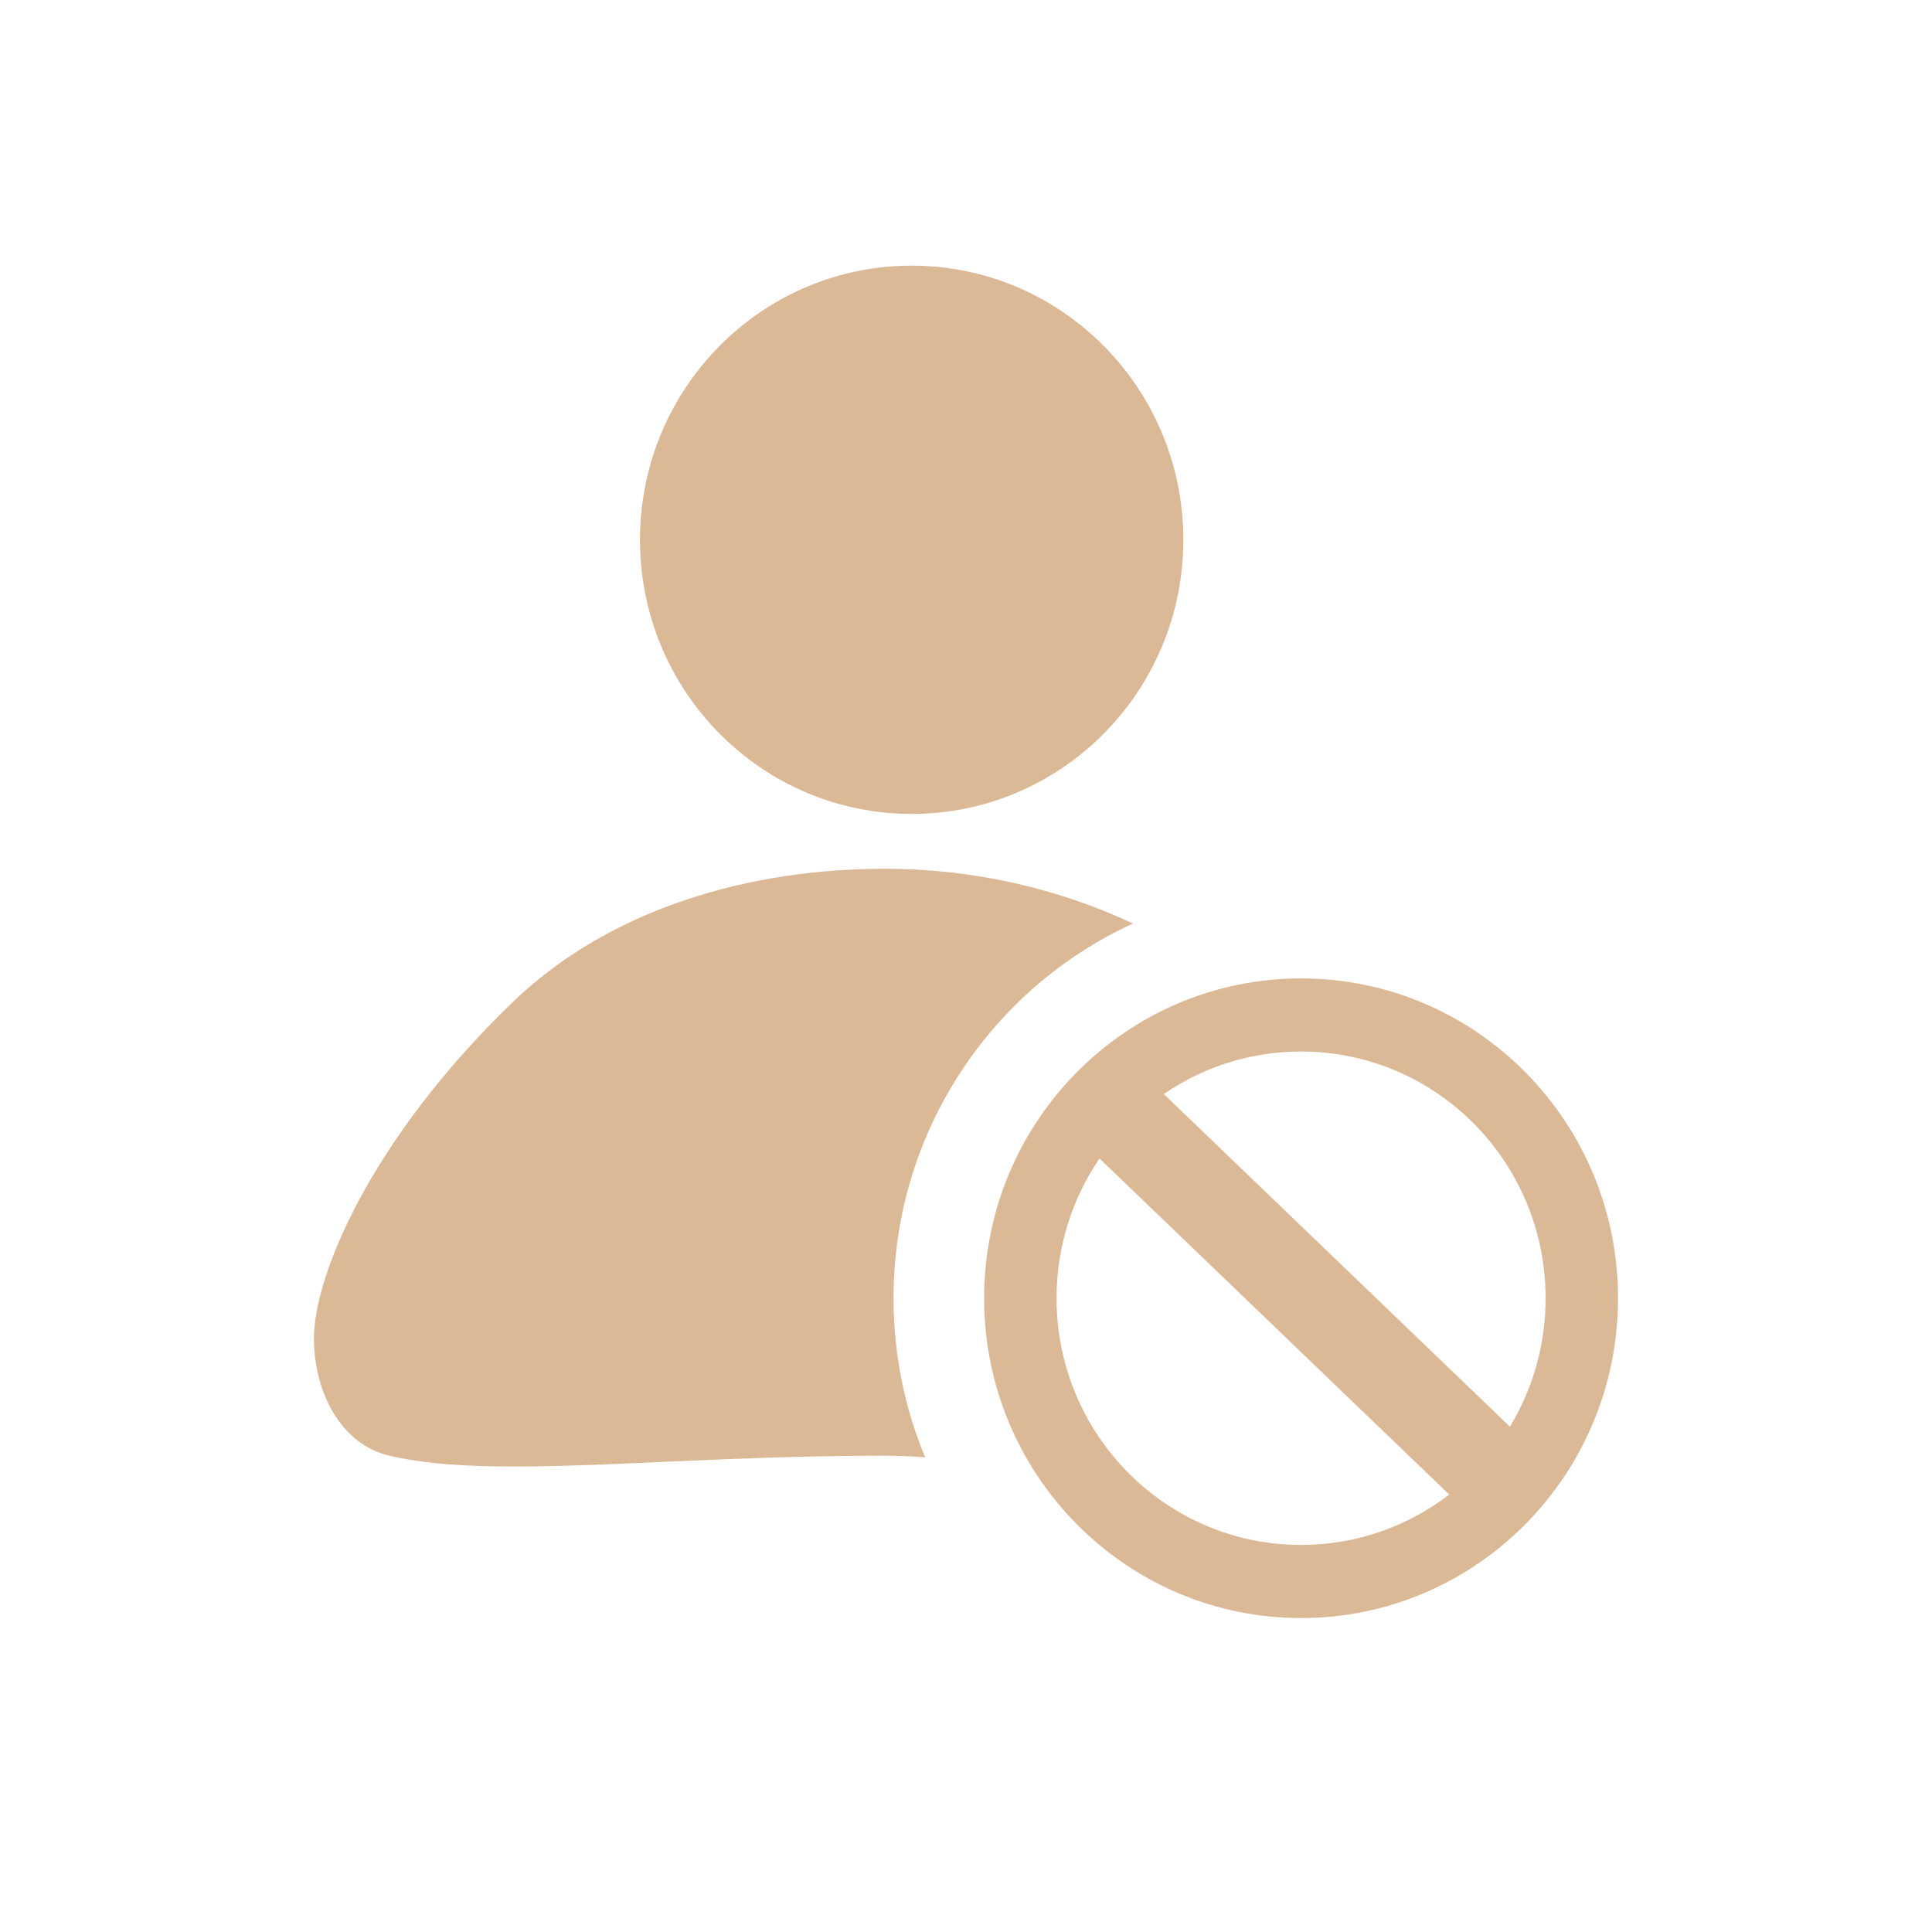 <?xml version="1.0" encoding="UTF-8"?>
<svg width="80px" height="80px" viewBox="0 0 80 80" version="1.1" xmlns="http://www.w3.org/2000/svg" xmlns:xlink="http://www.w3.org/1999/xlink">
    <title>13-6@1x</title>
    <g id="页面-1" stroke="none" stroke-width="1" fill="none" fill-rule="evenodd">
        <g id="大禹路由器_pc" transform="translate(-1370, -14551)">
            <g id="13" transform="translate(0, 13414)">
                <g id="13-6" transform="translate(1370, 1137)">
                    <rect id="矩形" x="0" y="0" width="80" height="80"></rect>
                    <path d="M53.875,40.514 C61.124,40.514 67,46.443 67,53.757 C67,61.071 61.124,67 53.875,67 C46.626,67 40.75,61.071 40.75,53.757 C40.75,46.443 46.626,40.514 53.875,40.514 Z M45.529,47.971 C44.407,49.616 43.75,51.609 43.75,53.757 C43.75,59.399 48.283,63.973 53.875,63.973 C56.181,63.973 58.306,63.195 60.009,61.886 Z M36.625,35.973 C40.303,35.973 43.791,36.785 46.918,38.24 C41.069,40.914 37,46.856 37,53.757 C37,56.093 37.466,58.32 38.31,60.347 C37.754,60.301 37.192,60.277 36.625,60.277 C27.382,60.277 20.487,61.287 16.133,60.281 C14.146,59.822 13,57.692 13,55.417 C13,52.854 15.305,47.234 21.193,41.53 C25.277,37.575 31.112,35.973 36.625,35.973 Z M53.875,43.541 C51.768,43.541 49.811,44.19 48.19,45.302 L62.522,59.075 C63.46,57.525 64,55.705 64,53.757 C64,48.114 59.467,43.541 53.875,43.541 Z M37.75,33.703 C43.963,33.703 49,28.621 49,22.351 C49,16.082 43.963,11 37.75,11 C31.537,11 26.5,16.082 26.5,22.351 C26.5,28.621 31.537,33.703 37.75,33.703 Z" id="形状结合" fill="#DBB997" fill-rule="nonzero"></path>
                </g>
            </g>
        </g>
    </g>
</svg>